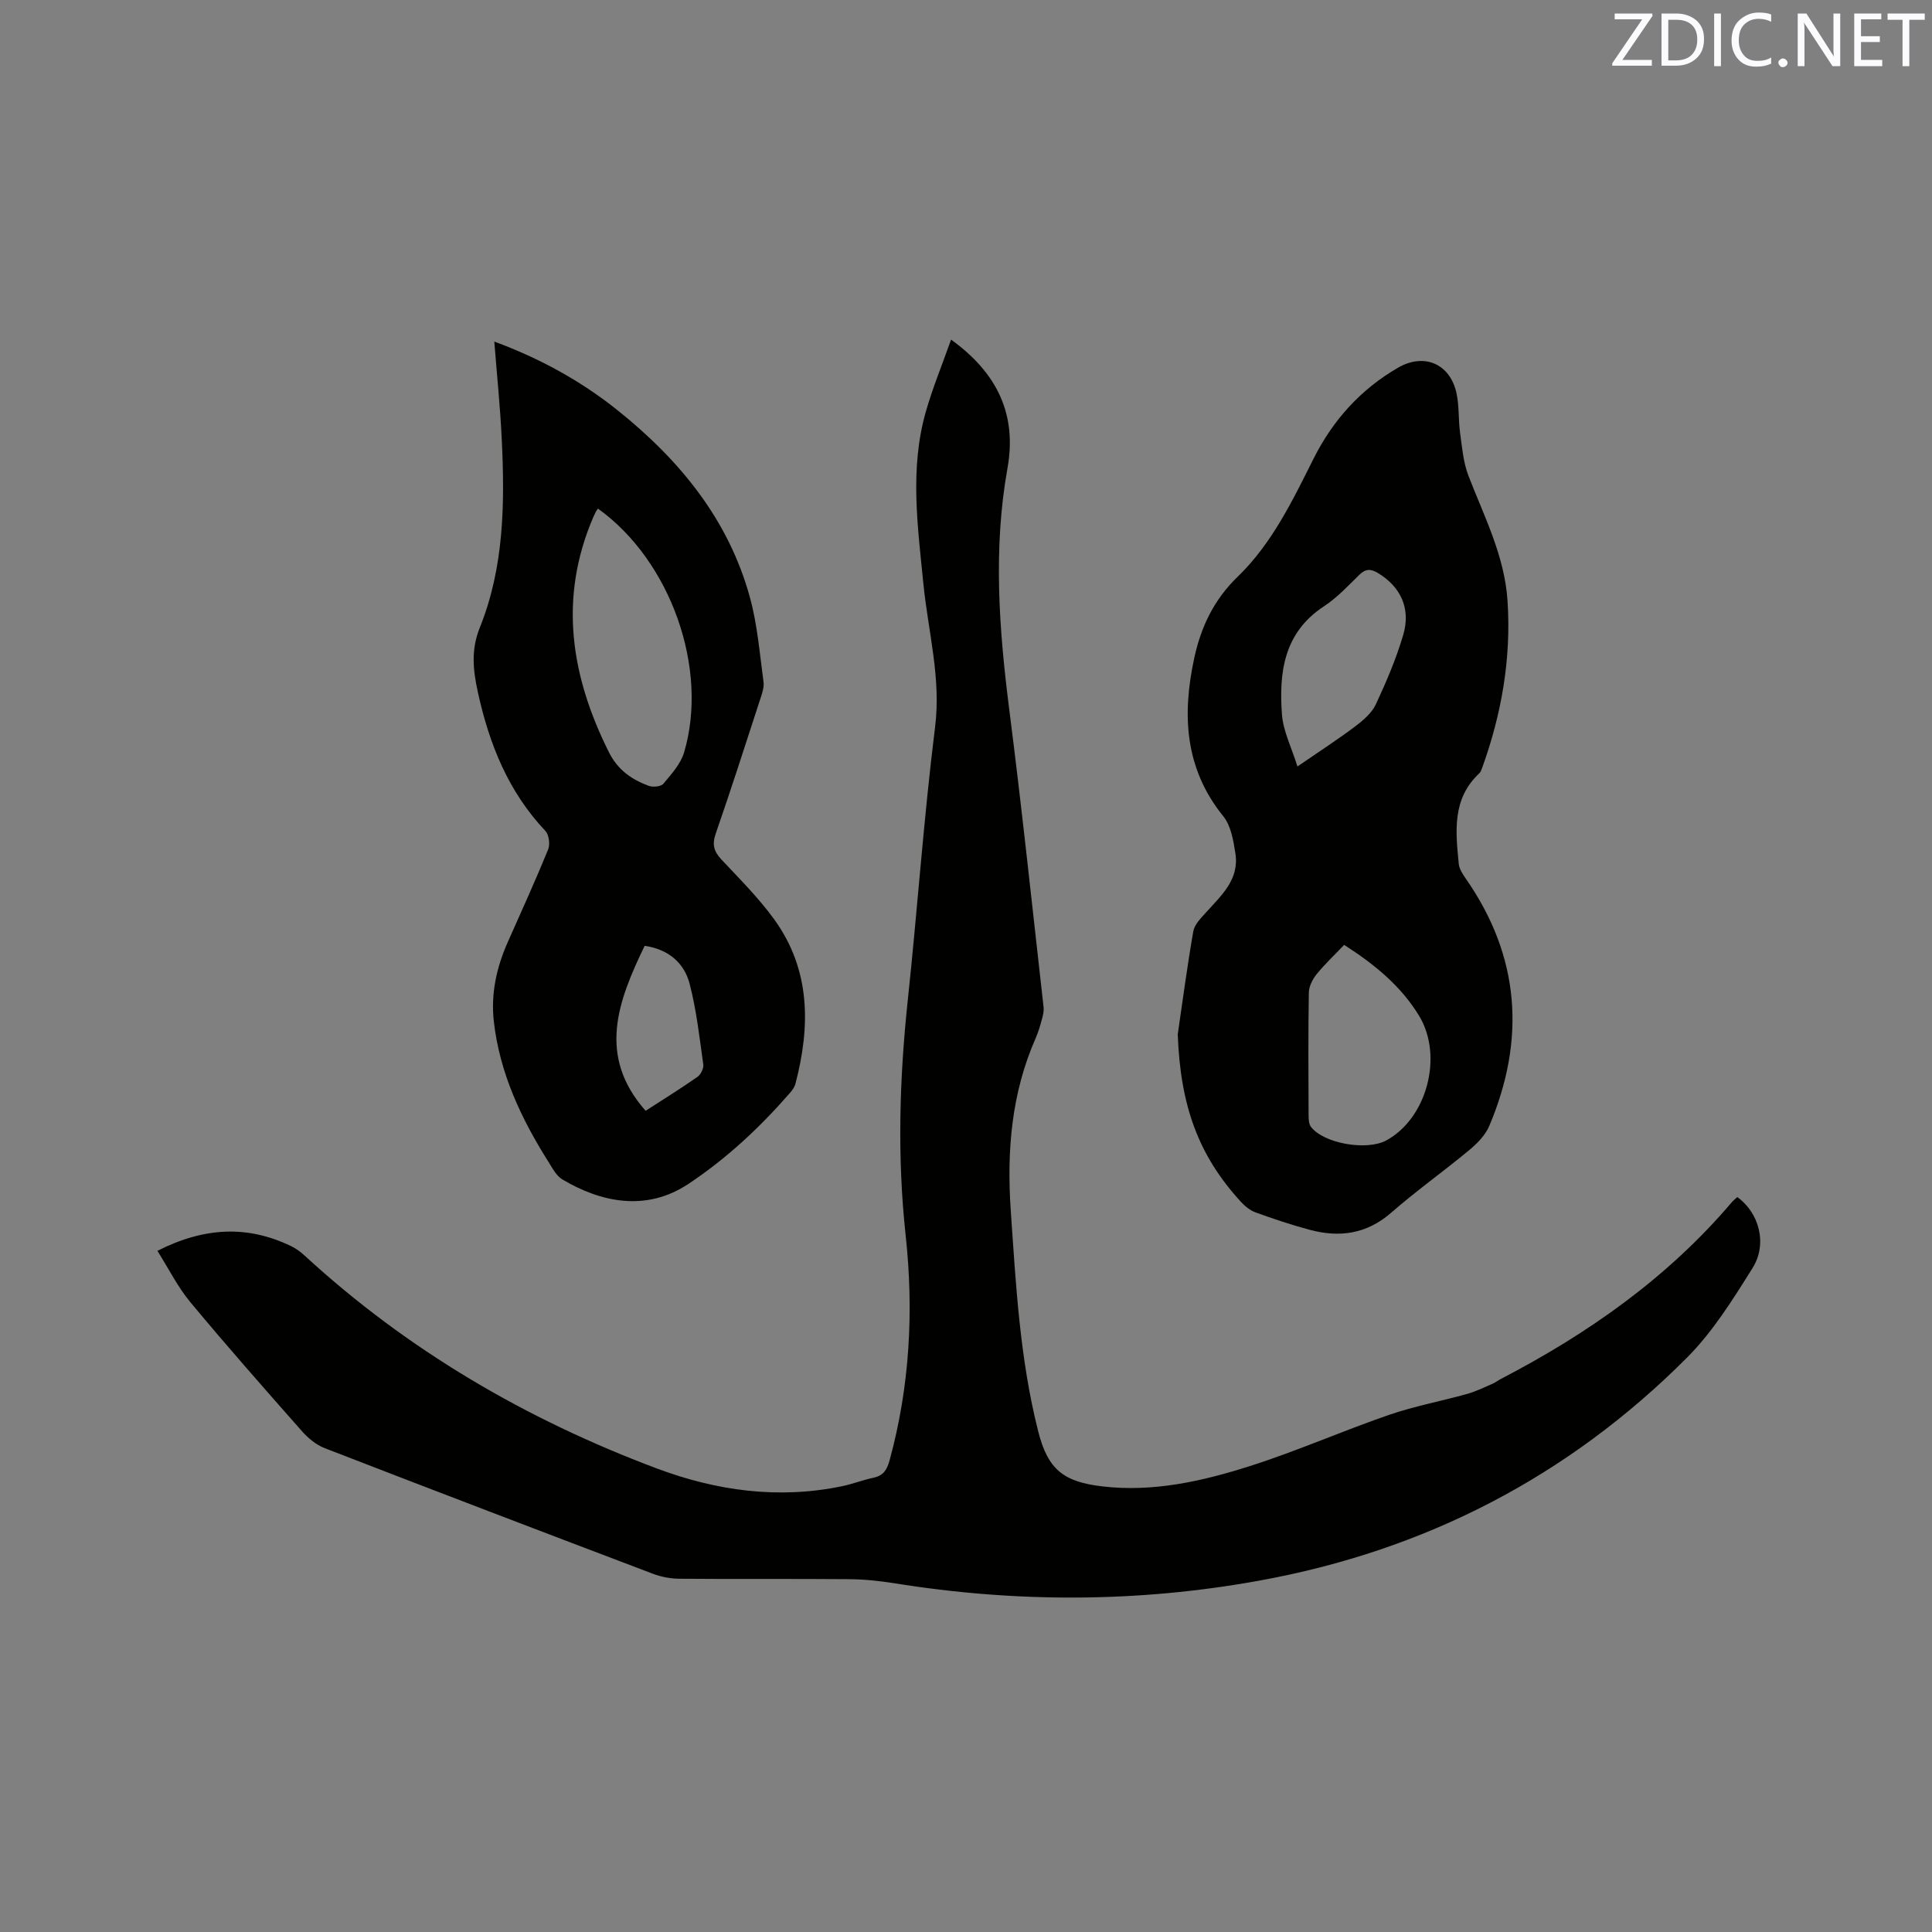 <svg enable-background="new 0 0 400 400" viewBox="0 0 400 400" xmlns="http://www.w3.org/2000/svg"><rect x="0" y="0" width="400" height="400" fill="#808080" stroke="none"/><path d="m32.59 258.97c9.83-4.97 18.69-5.27 27.61-1.01 1.02.49 1.99 1.19 2.83 1.96 21.34 19.64 45.93 33.97 72.96 44.11 12.35 4.63 25.24 6.42 38.41 3.66 2.17-.45 4.26-1.29 6.43-1.74 2.07-.43 2.81-1.64 3.35-3.6 4.19-15.34 5.03-30.9 3.32-46.66-1.76-16.2-1.28-32.36.44-48.55 2.01-18.86 3.31-37.81 5.66-56.62 1.27-10.19-1.44-19.78-2.42-29.63-1.18-11.93-2.87-23.86.51-35.68 1.41-4.93 3.38-9.7 5.22-14.9 9.65 6.97 13.65 15.59 11.68 26.61-2.99 16.71-1.76 33.32.37 50.01 2.62 20.49 4.78 41.05 7.1 61.58.09.8-.11 1.67-.33 2.47-.36 1.33-.74 2.66-1.29 3.92-5.05 11.45-6.02 23.44-5.17 35.78 1.06 15.33 1.88 30.68 5.68 45.67 2 7.89 5.2 10.47 13.43 11.41 10.47 1.19 20.53-1.09 30.32-4.2 9.75-3.1 19.16-7.27 28.84-10.61 5.28-1.82 10.84-2.85 16.24-4.36 1.81-.51 3.52-1.36 5.26-2.11.58-.25 1.09-.66 1.65-.96 18.1-9.4 34.55-20.95 47.86-36.61.34-.4.77-.72 1.14-1.07 4.5 3.22 6.3 9.67 3.17 14.67-4.08 6.52-8.26 13.25-13.65 18.64-24.58 24.61-54.22 39.89-88.47 46.1-25.16 4.57-50.37 4.6-75.6.54-3.12-.5-6.31-.82-9.47-.84-11.66-.1-23.33.01-34.99-.09-1.85-.01-3.8-.38-5.53-1.04-22.66-8.59-45.31-17.24-67.91-25.99-1.76-.68-3.43-2.05-4.69-3.48-7.79-8.82-15.57-17.64-23.09-26.69-2.65-3.16-4.52-6.97-6.87-10.69z" fill="#010100"/><path d="m243.84 214.14c1.04-7.11 1.98-14.24 3.22-21.32.24-1.39 1.53-2.68 2.55-3.82 3.19-3.55 7-6.85 6.17-12.27-.41-2.67-.91-5.76-2.51-7.73-8.04-9.94-8.55-21.09-6-32.82 1.39-6.4 4.06-12.03 8.97-16.77 7.1-6.86 11.35-15.74 15.73-24.47 3.99-7.95 9.73-14.33 17.49-18.82 5.36-3.1 10.78-.84 12.1 5.32.57 2.67.36 5.49.74 8.21.41 2.98.66 6.08 1.72 8.84 3.27 8.47 7.49 16.59 8.1 25.93.78 11.94-1.23 23.41-5.27 34.6-.14.39-.31.83-.6 1.11-5.65 5.28-4.88 12.04-4.23 18.72.1 1.06.81 2.13 1.45 3.05 11.26 16.16 12.43 33.31 4.87 51.21-.81 1.93-2.52 3.65-4.18 5.03-5.3 4.4-10.94 8.4-16.12 12.93-5.1 4.45-10.73 5.2-16.91 3.54-3.77-1.01-7.49-2.26-11.17-3.59-1.13-.41-2.19-1.27-3.02-2.17-8.85-9.64-12.56-19.96-13.1-34.71zm34.45-18.51c-1.95 2.05-3.97 3.94-5.69 6.06-.85 1.05-1.6 2.53-1.62 3.82-.14 8.46-.09 16.93-.05 25.4 0 .8.04 1.79.48 2.38 2.63 3.46 11.53 5.02 15.59 2.83 8.39-4.52 11.88-17.42 6.82-25.79-3.76-6.19-9.22-10.67-15.53-14.7zm-9.67-36.94c4.57-3.14 8.38-5.6 11.99-8.32 1.64-1.24 3.4-2.75 4.24-4.54 2.18-4.67 4.23-9.47 5.68-14.41 1.61-5.48-.58-9.96-5.22-12.77-1.49-.9-2.57-.93-3.88.36-2.34 2.3-4.63 4.76-7.35 6.54-8.29 5.44-9.3 13.68-8.67 22.33.25 3.5 2 6.9 3.21 10.81z" fill="#010100"/><path d="m102.34 70.72c9.31 3.44 17.82 8.06 25.48 14.19 12.86 10.28 23.01 22.61 27.44 38.77 1.56 5.67 2.02 11.64 2.82 17.5.16 1.17-.33 2.49-.72 3.68-3.01 9.26-5.99 18.54-9.18 27.74-.78 2.24-.39 3.67 1.17 5.34 3.77 4.02 7.71 7.95 10.93 12.39 7.57 10.46 7.53 22.13 4.4 34.08-.18.68-.66 1.33-1.14 1.88-6.23 7.15-13.11 13.58-21.02 18.83-8.92 5.92-18.36 3.66-26.07-.92-1.27-.75-2.09-2.36-2.93-3.7-5.64-8.94-10.08-18.38-11.28-29.04-.64-5.72.56-11.16 2.88-16.39 2.83-6.38 5.73-12.74 8.37-19.2.43-1.05.17-3.04-.57-3.83-7.67-8.12-11.6-17.9-13.97-28.67-1.04-4.71-1.45-8.86.4-13.46 5.02-12.49 5.17-25.66 4.54-38.84-.31-6.67-1-13.29-1.55-20.35zm21.46 34.58c-.22.32-.36.48-.45.67-.19.38-.37.76-.54 1.15-7.18 16.78-4.63 32.86 3.28 48.66 1.82 3.63 4.7 5.62 8.22 6.92.87.32 2.53.17 3.03-.43 1.66-1.99 3.58-4.09 4.29-6.48 5.16-17.35-2.78-39.7-17.83-50.49zm9.67 90.52c-5.56 11.51-9.85 22.79.2 34.16 3.5-2.26 7.17-4.54 10.71-7.01.69-.48 1.34-1.76 1.23-2.56-.79-5.61-1.41-11.3-2.84-16.76-1.13-4.31-4.38-7.11-9.3-7.83z" fill="#010100"/><g fill="#fbfafc"><path d="m342.2 3.2-6.3 9.2h6.1v1.2h-8.2v-.5l6.2-9.1h-5.7v-1.2h7.8v.4z"/><path d="m344 13.7v-10.9h3.1c1.6 0 3 .5 4.1 1.4 1.1 1 1.6 2.2 1.6 3.9s-.5 3-1.6 4-2.5 1.5-4.2 1.5h-3zm1.4-9.6v8.4h1.6c1.4 0 2.5-.4 3.2-1.1.8-.8 1.2-1.8 1.2-3.2s-.4-2.4-1.2-3.1-1.8-1-3.1-1z"/><path d="m356.3 2.8v10.9h-1.4v-10.9z"/><path d="m366.6 13.2c-.8.4-1.8.6-3 .6-1.6 0-2.8-.5-3.7-1.5s-1.4-2.3-1.4-3.9c0-1.7.5-3.2 1.6-4.2s2.4-1.6 4-1.6c1 0 1.9.1 2.6.4v1.5c-.8-.4-1.6-.6-2.6-.6-1.2 0-2.2.4-3 1.2s-1.1 1.9-1.1 3.3c0 1.3.4 2.3 1.1 3.1s1.6 1.1 2.8 1.1c1.1 0 2-.2 2.8-.7v1.3z"/><path d="m368.2 13c0-.3.1-.5.3-.6.2-.2.4-.3.6-.3.3 0 .5.1.7.3s.3.4.3.6-.1.5-.3.6c-.2.2-.4.3-.7.3s-.5-.1-.6-.3c-.2-.2-.3-.4-.3-.6z"/><path d="m381.1 13.7h-1.7l-5.5-8.4c-.2-.2-.3-.5-.4-.7 0 .2.1.8.1 1.5v7.6h-1.4v-10.9h1.8l5.3 8.3c.3.4.4.6.4.8 0-.3-.1-.8-.1-1.6v-7.5h1.4v10.9z"/><path d="m389.7 13.7h-5.8v-10.9h5.6v1.2h-4.2v3.5h3.9v1.2h-3.9v3.7h4.4z"/><path d="m398.4 4.1h-3.1v9.6h-1.4v-9.6h-3.1v-1.3h7.7v1.3z"/></g></svg>